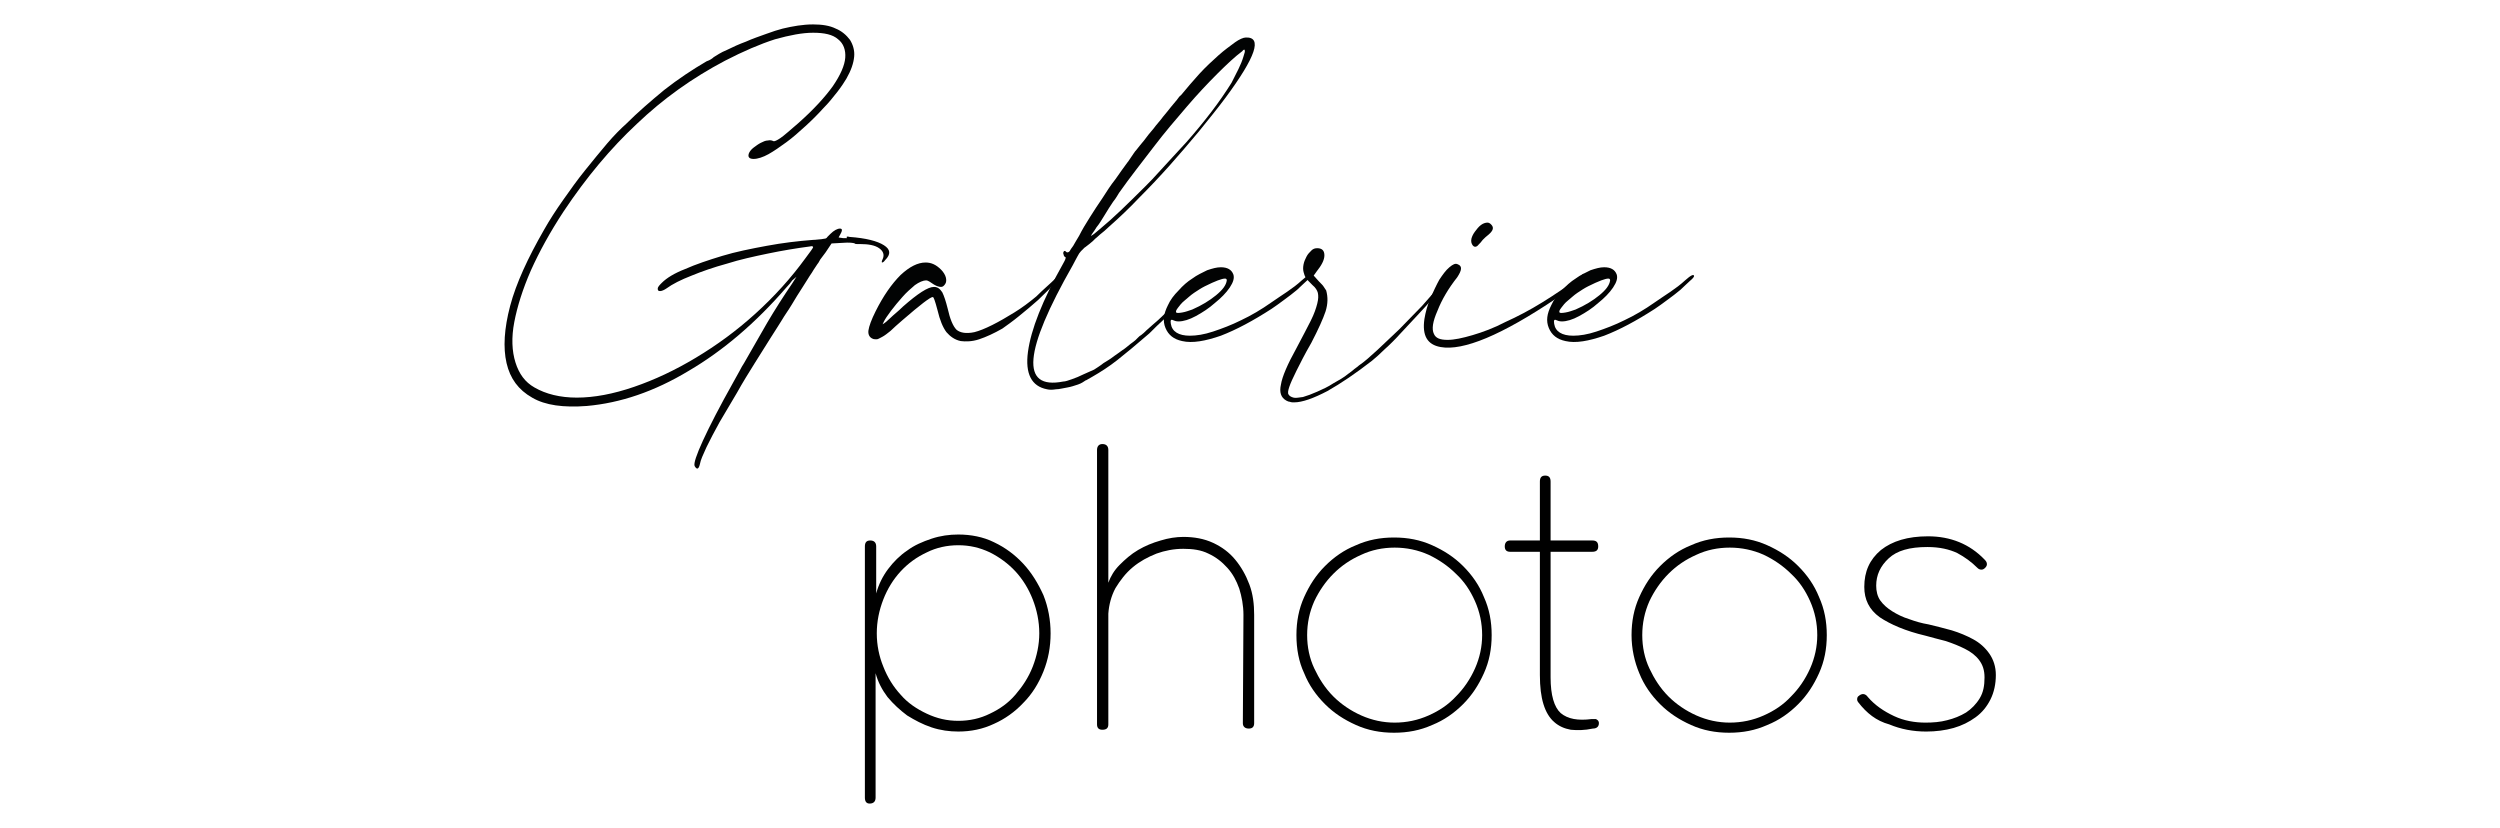 <?xml version="1.0" encoding="utf-8"?>
<!-- Generator: Adobe Illustrator 26.5.0, SVG Export Plug-In . SVG Version: 6.00 Build 0)  -->
<svg version="1.1" id="Calque_1" xmlns="http://www.w3.org/2000/svg" xmlns:xlink="http://www.w3.org/1999/xlink" x="0px" y="0px"
	 viewBox="0 0 420 139.1" style="enable-background:new 0 0 420 139.1;" xml:space="preserve">
<style type="text/css">
	.st0{fill:#020303;}
</style>
<g>
	<g>
		<path d="M145.3,134V91.8c0-0.7,0.3-1,0.9-1c0.6,0,1,0.3,1,1v7.9c0.4-1.5,1.1-2.9,2-4.1c0.9-1.2,2-2.3,3.2-3.1
			c1.2-0.9,2.6-1.5,4.1-2s3-0.7,4.5-0.7c2.1,0,4.2,0.4,6,1.3c1.9,0.9,3.5,2.1,4.9,3.6c1.4,1.5,2.5,3.3,3.4,5.3
			c0.8,2,1.2,4.2,1.2,6.4c0,2.3-0.4,4.4-1.2,6.4s-1.9,3.8-3.4,5.3c-1.4,1.5-3.1,2.7-4.9,3.5c-1.9,0.9-3.9,1.3-6,1.3
			c-1.5,0-3-0.2-4.5-0.7s-2.8-1.2-4.1-2c-1.2-0.9-2.3-1.9-3.3-3.1c-0.9-1.2-1.6-2.5-2-4V134c0,0.6-0.3,1-1,1
			C145.6,135,145.3,134.7,145.3,134z M147.3,106.4c0,2,0.4,3.9,1.1,5.6c0.7,1.8,1.7,3.4,2.9,4.7c1.2,1.4,2.7,2.4,4.4,3.2
			c1.7,0.8,3.4,1.2,5.3,1.2c1.9,0,3.7-0.4,5.3-1.2c1.7-0.8,3.1-1.8,4.3-3.2c1.2-1.4,2.2-2.9,2.9-4.7c0.7-1.8,1.1-3.7,1.1-5.6
			c0-2-0.4-3.9-1.1-5.7s-1.7-3.4-2.9-4.7c-1.2-1.3-2.7-2.4-4.3-3.2c-1.7-0.8-3.4-1.2-5.3-1.2c-1.9,0-3.7,0.4-5.3,1.2
			c-1.7,0.8-3.1,1.8-4.4,3.2c-1.2,1.3-2.2,2.9-2.9,4.7C147.7,102.5,147.3,104.4,147.3,106.4z"/>
		<path d="M208.9,103.3c0-1.6-0.3-3.1-0.7-4.4c-0.5-1.4-1.1-2.5-2-3.5c-0.9-1-1.9-1.8-3.2-2.4c-1.2-0.6-2.6-0.8-4.2-0.8
			c-1.6,0-3.1,0.3-4.5,0.8c-1.5,0.6-2.8,1.3-4,2.3s-2.1,2.2-2.9,3.5c-0.7,1.3-1.1,2.8-1.2,4.3v18.6c0,0.6-0.3,0.9-1,0.9
			c-0.6,0-0.9-0.3-0.9-0.9V75.6c0-0.6,0.3-1,0.9-1c0.6,0,1,0.3,1,1v22.3c0.4-1.1,1-2.1,1.9-3c0.9-0.9,1.9-1.8,3.1-2.5
			s2.4-1.2,3.8-1.6c1.3-0.4,2.6-0.6,3.8-0.6c1.8,0,3.5,0.3,5,1s2.7,1.6,3.7,2.8c1,1.2,1.8,2.6,2.4,4.2s0.8,3.3,0.8,5.1v18.2
			c0,0.6-0.3,0.9-0.9,0.9c-0.6,0-1-0.3-1-0.9L208.9,103.3L208.9,103.3z"/>
		<path d="M217.8,106.7c0-2.3,0.4-4.4,1.3-6.4c0.9-2,2-3.7,3.5-5.2s3.2-2.7,5.2-3.5c2-0.9,4.1-1.3,6.4-1.3s4.4,0.4,6.4,1.3
			s3.7,2,5.2,3.5s2.7,3.2,3.5,5.2c0.9,2,1.3,4.1,1.3,6.4s-0.4,4.4-1.3,6.4c-0.9,2-2,3.7-3.5,5.2s-3.2,2.7-5.2,3.5
			c-2,0.9-4.1,1.3-6.4,1.3s-4.4-0.4-6.4-1.3s-3.7-2-5.2-3.5s-2.7-3.2-3.5-5.2C218.2,111.2,217.8,109,217.8,106.7z M219.6,106.7
			c0,2,0.4,3.9,1.2,5.6s1.8,3.3,3.2,4.7c1.3,1.3,2.9,2.4,4.7,3.2c1.8,0.8,3.7,1.2,5.6,1.2c2,0,3.9-0.4,5.7-1.2
			c1.8-0.8,3.3-1.8,4.6-3.2c1.3-1.3,2.4-2.9,3.2-4.7s1.2-3.7,1.2-5.6c0-2-0.4-3.9-1.2-5.7c-0.8-1.8-1.8-3.3-3.2-4.6
			c-1.3-1.3-2.9-2.4-4.6-3.2c-1.8-0.8-3.7-1.2-5.7-1.2s-3.9,0.4-5.6,1.2c-1.8,0.8-3.3,1.8-4.7,3.2c-1.3,1.3-2.4,2.9-3.2,4.6
			C220,102.8,219.6,104.7,219.6,106.7z"/>
		<path d="M267.4,120.8c0.2,0,0.4,0,0.7,0c0.2,0.1,0.4,0.2,0.5,0.5c0.1,0.7-0.3,1.1-1,1.1c-1.4,0.3-2.6,0.3-3.7,0.2
			c-1.1-0.2-2-0.6-2.8-1.3c-0.8-0.7-1.4-1.7-1.8-3s-0.6-2.9-0.6-4.9V92.7h-5c-0.6,0-0.9-0.3-0.9-0.9s0.3-1,0.9-1h5v-9.9
			c0-0.7,0.3-1,0.9-1s0.9,0.3,0.9,1v9.9h7c0.7,0,1,0.3,1,1c0,0.6-0.3,0.9-1,0.9h-7v21.1c0,3,0.6,5,1.7,6
			C263.4,120.8,265.1,121.1,267.4,120.8z"/>
		<path d="M274.1,106.7c0-2.3,0.4-4.4,1.3-6.4c0.9-2,2-3.7,3.5-5.2s3.2-2.7,5.2-3.5c2-0.9,4.1-1.3,6.4-1.3c2.3,0,4.4,0.4,6.4,1.3
			s3.7,2,5.2,3.5s2.7,3.2,3.5,5.2c0.9,2,1.3,4.1,1.3,6.4s-0.4,4.4-1.3,6.4s-2,3.7-3.5,5.2s-3.2,2.7-5.2,3.5c-2,0.9-4.1,1.3-6.4,1.3
			s-4.4-0.4-6.4-1.3s-3.7-2-5.2-3.5s-2.7-3.2-3.5-5.2C274.6,111.2,274.1,109,274.1,106.7z M275.9,106.7c0,2,0.4,3.9,1.2,5.6
			c0.8,1.7,1.8,3.3,3.2,4.7c1.3,1.3,2.9,2.4,4.7,3.2c1.8,0.8,3.7,1.2,5.6,1.2c2,0,3.9-0.4,5.7-1.2c1.8-0.8,3.3-1.8,4.6-3.2
			c1.3-1.3,2.4-2.9,3.2-4.7c0.8-1.8,1.2-3.7,1.2-5.6c0-2-0.4-3.9-1.2-5.7c-0.8-1.8-1.8-3.3-3.2-4.6c-1.3-1.3-2.9-2.4-4.6-3.2
			c-1.8-0.8-3.7-1.2-5.7-1.2s-3.9,0.4-5.6,1.2c-1.8,0.8-3.3,1.8-4.7,3.2c-1.3,1.3-2.4,2.9-3.2,4.6
			C276.3,102.8,275.9,104.7,275.9,106.7z"/>
		<path d="M312.2,118c-0.1-0.1-0.2-0.3-0.2-0.5c0-0.3,0.1-0.5,0.3-0.6c0.2-0.2,0.5-0.3,0.7-0.3c0.3,0,0.6,0.2,0.8,0.5
			c1.2,1.4,2.7,2.4,4.4,3.2c1.7,0.8,3.5,1.1,5.3,1.1c1.2,0,2.5-0.1,3.6-0.4c1.2-0.3,2.2-0.7,3.2-1.3c0.9-0.6,1.7-1.4,2.3-2.4
			s0.8-2.1,0.8-3.5c0-1.2-0.3-2.1-0.9-2.9s-1.4-1.4-2.4-1.9s-2-0.9-3.2-1.3c-1.2-0.3-2.3-0.6-3.4-0.9c-3.4-0.8-5.9-1.9-7.7-3.1
			c-1.8-1.3-2.6-3-2.6-5.1c0-2.6,0.9-4.6,2.8-6.2c1.9-1.5,4.5-2.3,7.9-2.3c3.8,0,7,1.3,9.5,3.9c0.3,0.3,0.4,0.5,0.4,0.8
			c0,0.2-0.1,0.4-0.3,0.6c-0.2,0.2-0.4,0.3-0.6,0.3c-0.3,0-0.5-0.1-0.7-0.3c-1-1-2.1-1.8-3.4-2.5c-1.3-0.6-2.9-1-5-1
			c-3,0-5.1,0.6-6.5,1.9s-2.1,2.8-2.1,4.6c0,0.9,0.2,1.8,0.7,2.5s1.2,1.3,2,1.8c0.8,0.5,1.8,1,2.8,1.3c1.1,0.4,2.1,0.7,3.3,0.9
			c1.2,0.3,2.5,0.6,3.9,1c1.3,0.4,2.5,0.9,3.6,1.5s2,1.4,2.7,2.4c0.7,1,1.1,2.2,1.1,3.6c0,1.5-0.3,2.9-0.9,4.1
			c-0.6,1.2-1.4,2.2-2.5,3s-2.3,1.4-3.7,1.8s-3,0.6-4.6,0.6c-2.2,0-4.3-0.4-6.2-1.2C315.2,121.1,313.6,119.8,312.2,118z"/>
	</g>
	<g>
		<path class="st0" d="M142.7,39.8c2.8,0.2,4.7,0.7,5.8,1.4c1.1,0.7,1.2,1.5,0.2,2.5c-0.2,0.3-0.4,0.4-0.5,0.4
			c-0.1,0-0.1-0.2,0.1-0.6c0.3-0.7,0.1-1.3-0.6-1.8s-1.8-0.7-3.2-0.7c-0.1,0-0.3,0-0.5,0c-0.2,0-0.3,0-0.4-0.1
			c-0.2-0.1-0.9-0.2-2.1-0.1l-1.8,0.1l-1,1.5c-0.3,0.4-0.6,0.8-0.9,1.2c-0.2,0.4-0.4,0.7-0.5,0.8c-0.1,0.2-0.5,0.7-0.9,1.4
			c-0.5,0.7-1,1.6-1.6,2.5c-0.6,0.9-1.2,1.9-1.8,2.9c-0.6,1-1.2,1.8-1.6,2.5c-0.4,0.7-1.1,1.7-1.9,3c-0.8,1.3-1.7,2.7-2.7,4.3
			s-2,3.2-3,5c-1,1.7-2,3.4-2.9,4.9c-0.9,1.6-1.6,3-2.2,4.2c-0.6,1.3-1,2.2-1.1,2.8c-0.2,0.9-0.5,1.1-0.9,0.4
			c-0.2-0.4,0.3-1.9,1.4-4.3c1.1-2.4,2.8-5.7,5.1-9.8c0.3-0.6,0.7-1.2,1-1.8c0.3-0.6,0.6-1.1,0.8-1.4c1.3-2.3,2.6-4.5,3.9-6.8
			c1.3-2.2,2.7-4.4,4.2-6.6l0.7-1.1l-0.7,0.6c-0.2,0.3-0.6,0.8-1,1.2c-5.1,5.9-10.6,10.6-16.4,14c-5.8,3.5-11.5,5.4-17.1,5.9
			c-3.9,0.3-7-0.1-9.2-1.4c-2.3-1.3-3.7-3.2-4.3-5.8s-0.4-5.8,0.6-9.6c1-3.8,3-8.1,5.7-12.8c0.9-1.6,2-3.3,3.2-5
			c1.2-1.7,2.4-3.4,3.7-5c1.3-1.6,2.5-3.1,3.7-4.5c1.2-1.4,2.3-2.5,3.2-3.3c1.9-1.9,4.1-3.8,6.4-5.7c2.3-1.8,4.7-3.4,7.1-4.8
			c0.6-0.2,1-0.5,1.2-0.7c0.5-0.3,1.2-0.8,2.2-1.2c1-0.5,2.1-1,3.2-1.4c1.1-0.5,2.3-0.9,3.4-1.3c1.1-0.4,2-0.7,2.8-0.9
			c1.7-0.4,3.4-0.7,5.1-0.7c1.5,0,2.8,0.2,3.8,0.7c1,0.4,1.8,1.1,2.4,1.9c0.5,0.8,0.8,1.8,0.7,2.8c-0.1,1.1-0.5,2.3-1.3,3.7
			c-0.3,0.5-0.8,1.3-1.5,2.2s-1.5,1.9-2.4,2.8c-0.9,1-1.9,2-3,3c-1.1,1-2.1,1.9-3.2,2.7c-1.1,0.8-2.1,1.5-3,2
			c-0.9,0.5-1.8,0.8-2.5,0.8c-0.7,0-1-0.3-0.8-0.9c0.1-0.3,0.4-0.7,0.8-1c0.4-0.3,0.8-0.6,1.2-0.8c0.4-0.2,0.8-0.4,1.2-0.4
			c0.4-0.1,0.7,0,0.9,0.1s0.6-0.1,1.2-0.5c0.6-0.4,1.6-1.3,3-2.5c2.6-2.3,4.5-4.4,5.8-6.2c1.3-1.9,2-3.5,2.1-4.8
			c0.1-1.3-0.3-2.4-1.2-3.1c-0.9-0.8-2.3-1.1-4.2-1.1c-1.8,0-3.9,0.4-6.4,1.1c-2.5,0.8-5.3,2-8.4,3.6c-5.5,2.9-10.4,6.4-14.8,10.6
			c-4.4,4.1-8.5,9-12.3,14.7c-2.3,3.5-4.1,6.8-5.5,9.9c-1.4,3.2-2.3,6.1-2.8,8.7S86,59,86.6,60.9c0.6,1.9,1.6,3.3,3.2,4.2
			c1.9,1.1,4.3,1.7,7.1,1.7c2.9,0,6.1-0.6,9.6-1.8c3.5-1.2,6.9-2.8,10.4-4.9c3.5-2.1,6.8-4.5,10-7.4c3.2-2.9,6-6,8.4-9.3
			c0.8-1.1,1.3-1.7,1.3-1.9c0-0.1-0.2-0.2-0.5-0.1c-2.3,0.3-4.7,0.7-7.1,1.2c-2.4,0.5-4.7,1-6.9,1.7c-2.2,0.6-4.2,1.3-5.9,2
			c-1.8,0.7-3.2,1.4-4.3,2.2c-0.3,0.2-0.7,0.4-1,0.4c-0.3,0-0.4-0.1-0.4-0.4c0-0.3,0.3-0.6,0.7-1c0.8-0.8,2.1-1.6,3.9-2.3
			c1.8-0.8,3.9-1.5,6.2-2.2c2.3-0.7,4.8-1.2,7.5-1.7s5.2-0.8,7.8-1c0.5,0,0.9-0.1,1.2-0.1s0.5-0.1,0.7-0.1c0.2,0,0.4-0.1,0.5-0.3
			c0.1-0.1,0.3-0.3,0.5-0.5c0.6-0.6,1.2-0.9,1.6-0.9c0.5,0,0.4,0.4,0,1.1c-0.1,0.2-0.2,0.3-0.2,0.4l0.7,0.1c0.2,0,0.4,0,0.7,0
			C142.1,39.7,142.4,39.7,142.7,39.8z"/>
		<path class="st0" d="M177.3,46.8c0.4-0.4,0.6-0.6,0.7-0.7c0.1-0.1,0.1,0,0.1,0.2s-0.4,0.7-1.1,1.5s-1.6,1.6-2.6,2.6
			c-1,0.9-2.1,1.8-3.2,2.7c-1.1,0.9-2.1,1.6-2.8,2.1c-1.4,0.8-2.7,1.4-3.9,1.8c-1.2,0.4-2.3,0.4-3.1,0.3c-1-0.2-1.8-0.8-2.4-1.5
			c-0.6-0.8-1.1-2-1.5-3.7c-0.2-0.8-0.4-1.4-0.5-1.7c-0.1-0.3-0.2-0.5-0.3-0.5c-0.4,0-2.1,1.3-5.1,3.9c-0.8,0.7-1.5,1.3-2,1.8
			c-0.5,0.4-1,0.8-1.4,1c-0.4,0.2-0.7,0.4-0.9,0.4c-0.3,0-0.5,0-0.7-0.1c-0.5-0.2-0.8-0.7-0.7-1.4c0.1-0.7,0.5-1.8,1.2-3.2
			c1.3-2.6,2.7-4.6,4.2-6.1c1.5-1.4,2.9-2.1,4.2-2.1c1,0,1.8,0.4,2.6,1.2c0.4,0.4,0.7,0.9,0.8,1.3c0.1,0.4,0.1,0.8-0.1,1.1
			s-0.4,0.5-0.7,0.5c-0.3,0-0.7-0.1-1.2-0.4c-0.6-0.4-1-0.7-1.3-0.7c-0.5,0-1.2,0.3-1.9,0.8c-0.7,0.6-1.4,1.2-2.1,2
			s-1.3,1.5-1.9,2.3c-0.6,0.8-1,1.4-1.2,1.8c-0.2,0.4-0.3,0.6-0.1,0.4c0.2-0.1,0.7-0.5,1.2-1s1.3-1.1,2.1-1.9
			c2.5-2.2,4.2-3.3,5.2-3.3c0.6,0,1,0.3,1.4,0.9c0.3,0.6,0.6,1.5,0.9,2.7c0.4,1.8,0.9,3,1.5,3.6c0.6,0.5,1.6,0.7,3,0.4
			c0.8-0.2,1.8-0.6,3-1.2c1.2-0.6,2.4-1.3,3.7-2.1c1.3-0.8,2.5-1.7,3.7-2.7C175.3,48.6,176.4,47.7,177.3,46.8z"/>
		<path class="st0" d="M209.3,6.3c2.8-0.1,1.7,3.2-3.4,10.1c-1.4,1.9-2.9,3.7-4.5,5.7c-1.6,1.9-3.2,3.8-4.9,5.7
			c-1.7,1.9-3.4,3.7-5.1,5.4c-1.7,1.8-3.4,3.4-5.1,4.9c-0.5,0.5-1,0.9-1.5,1.3c-0.4,0.4-0.7,0.6-0.8,0.7c-0.1,0.1-0.2,0.2-0.4,0.4
			c-0.2,0.2-0.4,0.3-0.6,0.5c-0.3,0.2-0.6,0.5-0.8,0.6c-0.2,0.2-0.4,0.4-0.6,0.6c-0.2,0.2-0.4,0.5-0.6,0.9s-0.5,0.9-0.8,1.5
			c-8.2,14.4-8.8,20.9-1.6,19.5c0.4,0,0.9-0.2,1.5-0.4c0.6-0.2,1.3-0.5,1.9-0.8c0.6-0.3,1.2-0.5,1.8-0.8c0.5-0.3,0.9-0.6,1.2-0.8
			c0.1-0.1,0.5-0.4,1.2-0.8c0.2-0.1,0.6-0.4,1-0.7c0.4-0.3,0.9-0.6,1.4-1c0.5-0.3,0.9-0.7,1.3-1c0.4-0.3,0.7-0.5,0.9-0.7
			c0.1-0.1,0.2-0.2,0.4-0.4s0.3-0.3,0.5-0.4c0.3-0.2,0.6-0.5,0.9-0.8s0.6-0.5,0.9-0.8c0.7-0.6,1.4-1.2,2.2-2
			c0.8-0.7,1.5-1.4,2.2-2.2c0.7-0.7,1.3-1.4,1.9-2c0.6-0.7,1-1.2,1.4-1.6c0.2-0.3,0.3-0.4,0.3-0.2s-0.1,0.4-0.4,0.8
			c-0.2,0.4-0.5,0.9-1.1,1.5c-0.5,0.6-1.1,1.3-1.9,2.1s-1.5,1.6-2.4,2.4c-0.9,0.8-1.8,1.7-2.6,2.5c-2.2,1.9-4,3.4-5.4,4.5
			c-1.4,1.1-2.8,2-4.2,2.8c-0.2,0.1-0.5,0.3-0.7,0.4c-0.2,0.1-0.3,0.2-0.4,0.2c-0.3,0.2-0.7,0.5-1.3,0.7c-0.6,0.2-1.2,0.4-1.8,0.5
			c-0.7,0.1-1.3,0.3-1.9,0.3c-0.6,0.1-1.1,0.1-1.5,0c-2.6-0.5-3.7-2.6-3.2-6.3s2.4-8.6,5.9-14.8c0.4-0.7,0.5-1,0.4-1.1
			c-0.1,0-0.3-0.2-0.3-0.4c-0.1-0.2-0.1-0.4,0-0.5c0-0.1,0.1-0.2,0.3-0.1c0.1,0.1,0.2,0.2,0.3,0.2s0.2,0,0.4-0.2
			c0.1-0.2,0.3-0.5,0.6-0.9c0.2-0.4,0.6-1,1-1.7c0.5-1,1.1-2,1.8-3.1s1.4-2.2,2.1-3.2c0.7-1.1,1.4-2.2,2.2-3.2c0.7-1,1.4-2,2-2.8
			c0.2-0.2,0.4-0.6,0.7-1s0.5-0.8,0.8-1.1c0.3-0.4,0.8-1,1.3-1.6c0.5-0.7,1-1.3,1.6-2c0.5-0.7,1.1-1.3,1.6-2c0.5-0.6,1-1.2,1.3-1.6
			s0.7-0.8,1-1.2c0.3-0.4,0.5-0.7,0.7-0.8c1-1.2,2-2.4,3.1-3.6c1.1-1.2,2.2-2.2,3.2-3.1c1-0.9,2-1.6,2.8-2.2
			C208.2,6.6,208.9,6.3,209.3,6.3z M208.9,9.5c0.2-0.6,0.3-0.9,0.2-1.1c0-0.1-0.2-0.1-0.4,0.2c-1.2,0.9-2.6,2.2-4.2,3.8
			c-1.6,1.6-3.3,3.4-5.1,5.5c-1.8,2.1-3.7,4.3-5.6,6.8c-1.9,2.5-3.9,5-5.8,7.7c-0.2,0.3-0.5,0.9-1,1.5c-0.5,0.7-0.9,1.4-1.4,2.2
			s-0.9,1.5-1.4,2.1c-0.4,0.7-0.8,1.1-0.9,1.4c-0.1,0.1,0.1,0,0.5-0.3c0.4-0.3,1.3-1.1,2.7-2.3c1.1-1,2.4-2.2,3.8-3.6
			c1.4-1.4,2.9-2.8,4.4-4.5c1.5-1.6,3-3.3,4.6-5c1.5-1.7,2.9-3.4,4.2-5.1s2.4-3.3,3.4-4.9C207.7,12.3,208.5,10.9,208.9,9.5z"/>
		<path class="st0" d="M218.7,47.1c1-0.9,1.5-1.1,1.5-0.7c0,0.1-0.2,0.4-0.7,0.8c-0.4,0.4-1,0.9-1.6,1.5c-0.7,0.6-1.4,1.1-2.2,1.7
			c-0.8,0.6-1.5,1.1-2.1,1.5c-3.1,2-5.9,3.5-8.5,4.5c-2.6,0.9-4.8,1.3-6.5,0.9c-1.4-0.3-2.3-1-2.8-2.2s-0.3-2.4,0.4-3.8
			c0.4-0.9,1-1.7,1.8-2.5c0.7-0.8,1.5-1.5,2.3-2c0.8-0.6,1.7-1,2.5-1.4c0.9-0.3,1.6-0.5,2.3-0.5c1.1,0,1.8,0.4,2.1,1.2
			c0.2,0.6,0,1.3-0.6,2.2c-0.6,0.9-1.5,1.8-2.5,2.6c-1,0.9-2.1,1.6-3.2,2.2c-1.1,0.6-2.1,0.9-2.9,0.9c-0.4,0-0.7-0.1-0.9-0.2
			c-0.4-0.2-0.5,0-0.4,0.6c0.2,1.3,1.3,2,3.2,2c1.1,0,2.4-0.2,3.9-0.7s3.1-1.1,4.7-1.9c1.7-0.8,3.4-1.8,5.1-3S217.2,48.5,218.7,47.1
			z M202.4,48.1c-0.6,0.3-1.2,0.7-1.8,1.1c-0.6,0.4-1.1,0.9-1.6,1.3c-0.5,0.4-0.8,0.8-1.1,1.2c-0.3,0.4-0.4,0.6-0.3,0.8
			c0.1,0.1,0.4,0.1,1,0c0.6-0.1,1.1-0.3,1.7-0.5c1.6-0.7,2.9-1.5,4-2.4c1.1-0.9,1.7-1.7,1.8-2.5c0-0.2-0.1-0.3-0.3-0.3
			C205.3,46.8,204.2,47.2,202.4,48.1z"/>
		<path class="st0" d="M242.2,47.6c0.6-0.7,0.9-1,0.9-0.7c0,0.1-0.2,0.5-0.7,1.1s-1.1,1.3-1.8,2.2S239,52,238.1,53s-1.9,2-2.8,3
			c-0.9,1-1.8,1.9-2.7,2.7c-0.8,0.8-1.5,1.4-2.1,1.9c-2.7,2.1-5.2,3.8-7.5,5.1c-2.3,1.2-4.2,1.9-5.6,1.9c-0.2,0-0.5,0-0.7-0.1
			c-0.2,0-0.4-0.1-0.6-0.2c-0.9-0.5-1.2-1.4-0.9-2.7c0.2-1.3,1.1-3.4,2.6-6.1c1-1.9,1.8-3.4,2.4-4.6c0.6-1.2,0.9-2.1,1.1-2.9
			c0.2-0.8,0.2-1.3,0.1-1.8c-0.1-0.4-0.4-0.9-0.9-1.3c-0.5-0.5-0.9-0.9-1.1-1.2c-0.2-0.3-0.3-0.6-0.4-1c-0.1-0.4-0.1-0.8,0-1.3
			s0.3-0.9,0.5-1.3c0.2-0.4,0.5-0.7,0.8-1s0.6-0.4,1-0.4c0.8,0,1.2,0.4,1.2,1.2s-0.5,1.7-1.3,2.7l-0.5,0.7l0.9,1
			c0.4,0.4,0.7,0.7,0.8,0.9s0.3,0.4,0.4,0.6c0.3,1.1,0.3,2.2-0.1,3.5c-0.4,1.2-1.2,3-2.4,5.3c-1.1,1.9-1.9,3.5-2.5,4.7
			s-1,2.1-1.2,2.7c-0.2,0.6-0.3,1.1-0.1,1.3c0.1,0.2,0.4,0.4,0.8,0.5c0.3,0.1,0.9,0,1.6-0.1c0.7-0.2,1.5-0.5,2.4-0.9
			s1.8-0.8,2.7-1.4c0.9-0.5,1.8-1,2.5-1.6c0.2-0.1,0.5-0.4,0.8-0.6c0.3-0.3,0.7-0.5,1-0.8c0.9-0.6,1.9-1.5,3.1-2.6
			c1.2-1.1,2.4-2.3,3.7-3.5c1.3-1.3,2.5-2.6,3.8-3.9C240.2,49.9,241.3,48.7,242.2,47.6z"/>
		<path class="st0" d="M266.4,46c0.3,0,0,0.4-1,1.2s-2.3,1.8-3.9,2.9c-9.2,6.2-15.7,8.9-19.5,8.2c-2.2-0.4-3.1-1.9-2.7-4.7
			c0.2-1.2,0.5-2.3,1-3.5c0.5-1.1,1-2.2,1.5-3.1c0.6-0.9,1.1-1.6,1.7-2.1c0.6-0.5,1-0.7,1.4-0.5c0.8,0.3,0.7,1-0.1,2.2
			c-1.5,1.9-2.6,3.8-3.3,5.6c-0.8,1.8-1,3.1-0.6,3.9c0.3,0.7,1,1,2.3,1c1.1,0,2.5-0.3,4.2-0.8s3.6-1.2,5.5-2.2c2-0.9,4.1-2,6.2-3.3
			s4.2-2.7,6.1-4.2c0.3-0.2,0.6-0.4,0.8-0.6C266.2,46.1,266.3,46,266.4,46z M248.4,41.1c-0.3,0.4-0.7,0.5-1,0.1
			c-0.2-0.3-0.3-0.6-0.2-1.1c0.1-0.4,0.3-0.8,0.6-1.2s0.6-0.8,1-1.1s0.8-0.4,1.1-0.4c0.2,0,0.4,0.1,0.6,0.3c0.5,0.5,0.4,1-0.4,1.7
			c-0.4,0.3-0.7,0.6-1,0.9C248.9,40.6,248.6,40.9,248.4,41.1z"/>
		<path class="st0" d="M283.1,47.1c1-0.9,1.5-1.1,1.5-0.7c0,0.1-0.2,0.4-0.7,0.8c-0.4,0.4-1,0.9-1.6,1.5c-0.7,0.6-1.4,1.1-2.2,1.7
			c-0.8,0.6-1.5,1.1-2.1,1.5c-3.1,2-5.9,3.5-8.5,4.5c-2.6,0.9-4.8,1.3-6.5,0.9c-1.4-0.3-2.3-1-2.8-2.2s-0.3-2.4,0.4-3.8
			c0.4-0.9,1-1.7,1.8-2.5c0.7-0.8,1.5-1.5,2.3-2c0.8-0.6,1.7-1,2.5-1.4c0.9-0.3,1.6-0.5,2.3-0.5c1.1,0,1.8,0.4,2.1,1.2
			c0.2,0.6,0,1.3-0.6,2.2s-1.5,1.8-2.5,2.6c-1,0.9-2.1,1.6-3.2,2.2c-1.1,0.6-2.1,0.9-2.9,0.9c-0.4,0-0.7-0.1-0.9-0.2
			c-0.4-0.2-0.5,0-0.4,0.6c0.2,1.3,1.3,2,3.2,2c1.1,0,2.4-0.2,3.9-0.7s3.1-1.1,4.7-1.9c1.7-0.8,3.4-1.8,5.1-3S281.6,48.5,283.1,47.1
			z M266.8,48.1c-0.6,0.3-1.2,0.7-1.8,1.1c-0.6,0.4-1.1,0.9-1.6,1.3c-0.5,0.4-0.8,0.8-1.1,1.2c-0.3,0.4-0.4,0.6-0.3,0.8
			c0.1,0.1,0.4,0.1,1,0s1.1-0.3,1.7-0.5c1.6-0.7,2.9-1.5,4-2.4s1.7-1.7,1.8-2.5c0-0.2-0.1-0.3-0.3-0.3
			C269.7,46.8,268.6,47.2,266.8,48.1z"/>
	</g>
</g>
</svg>
